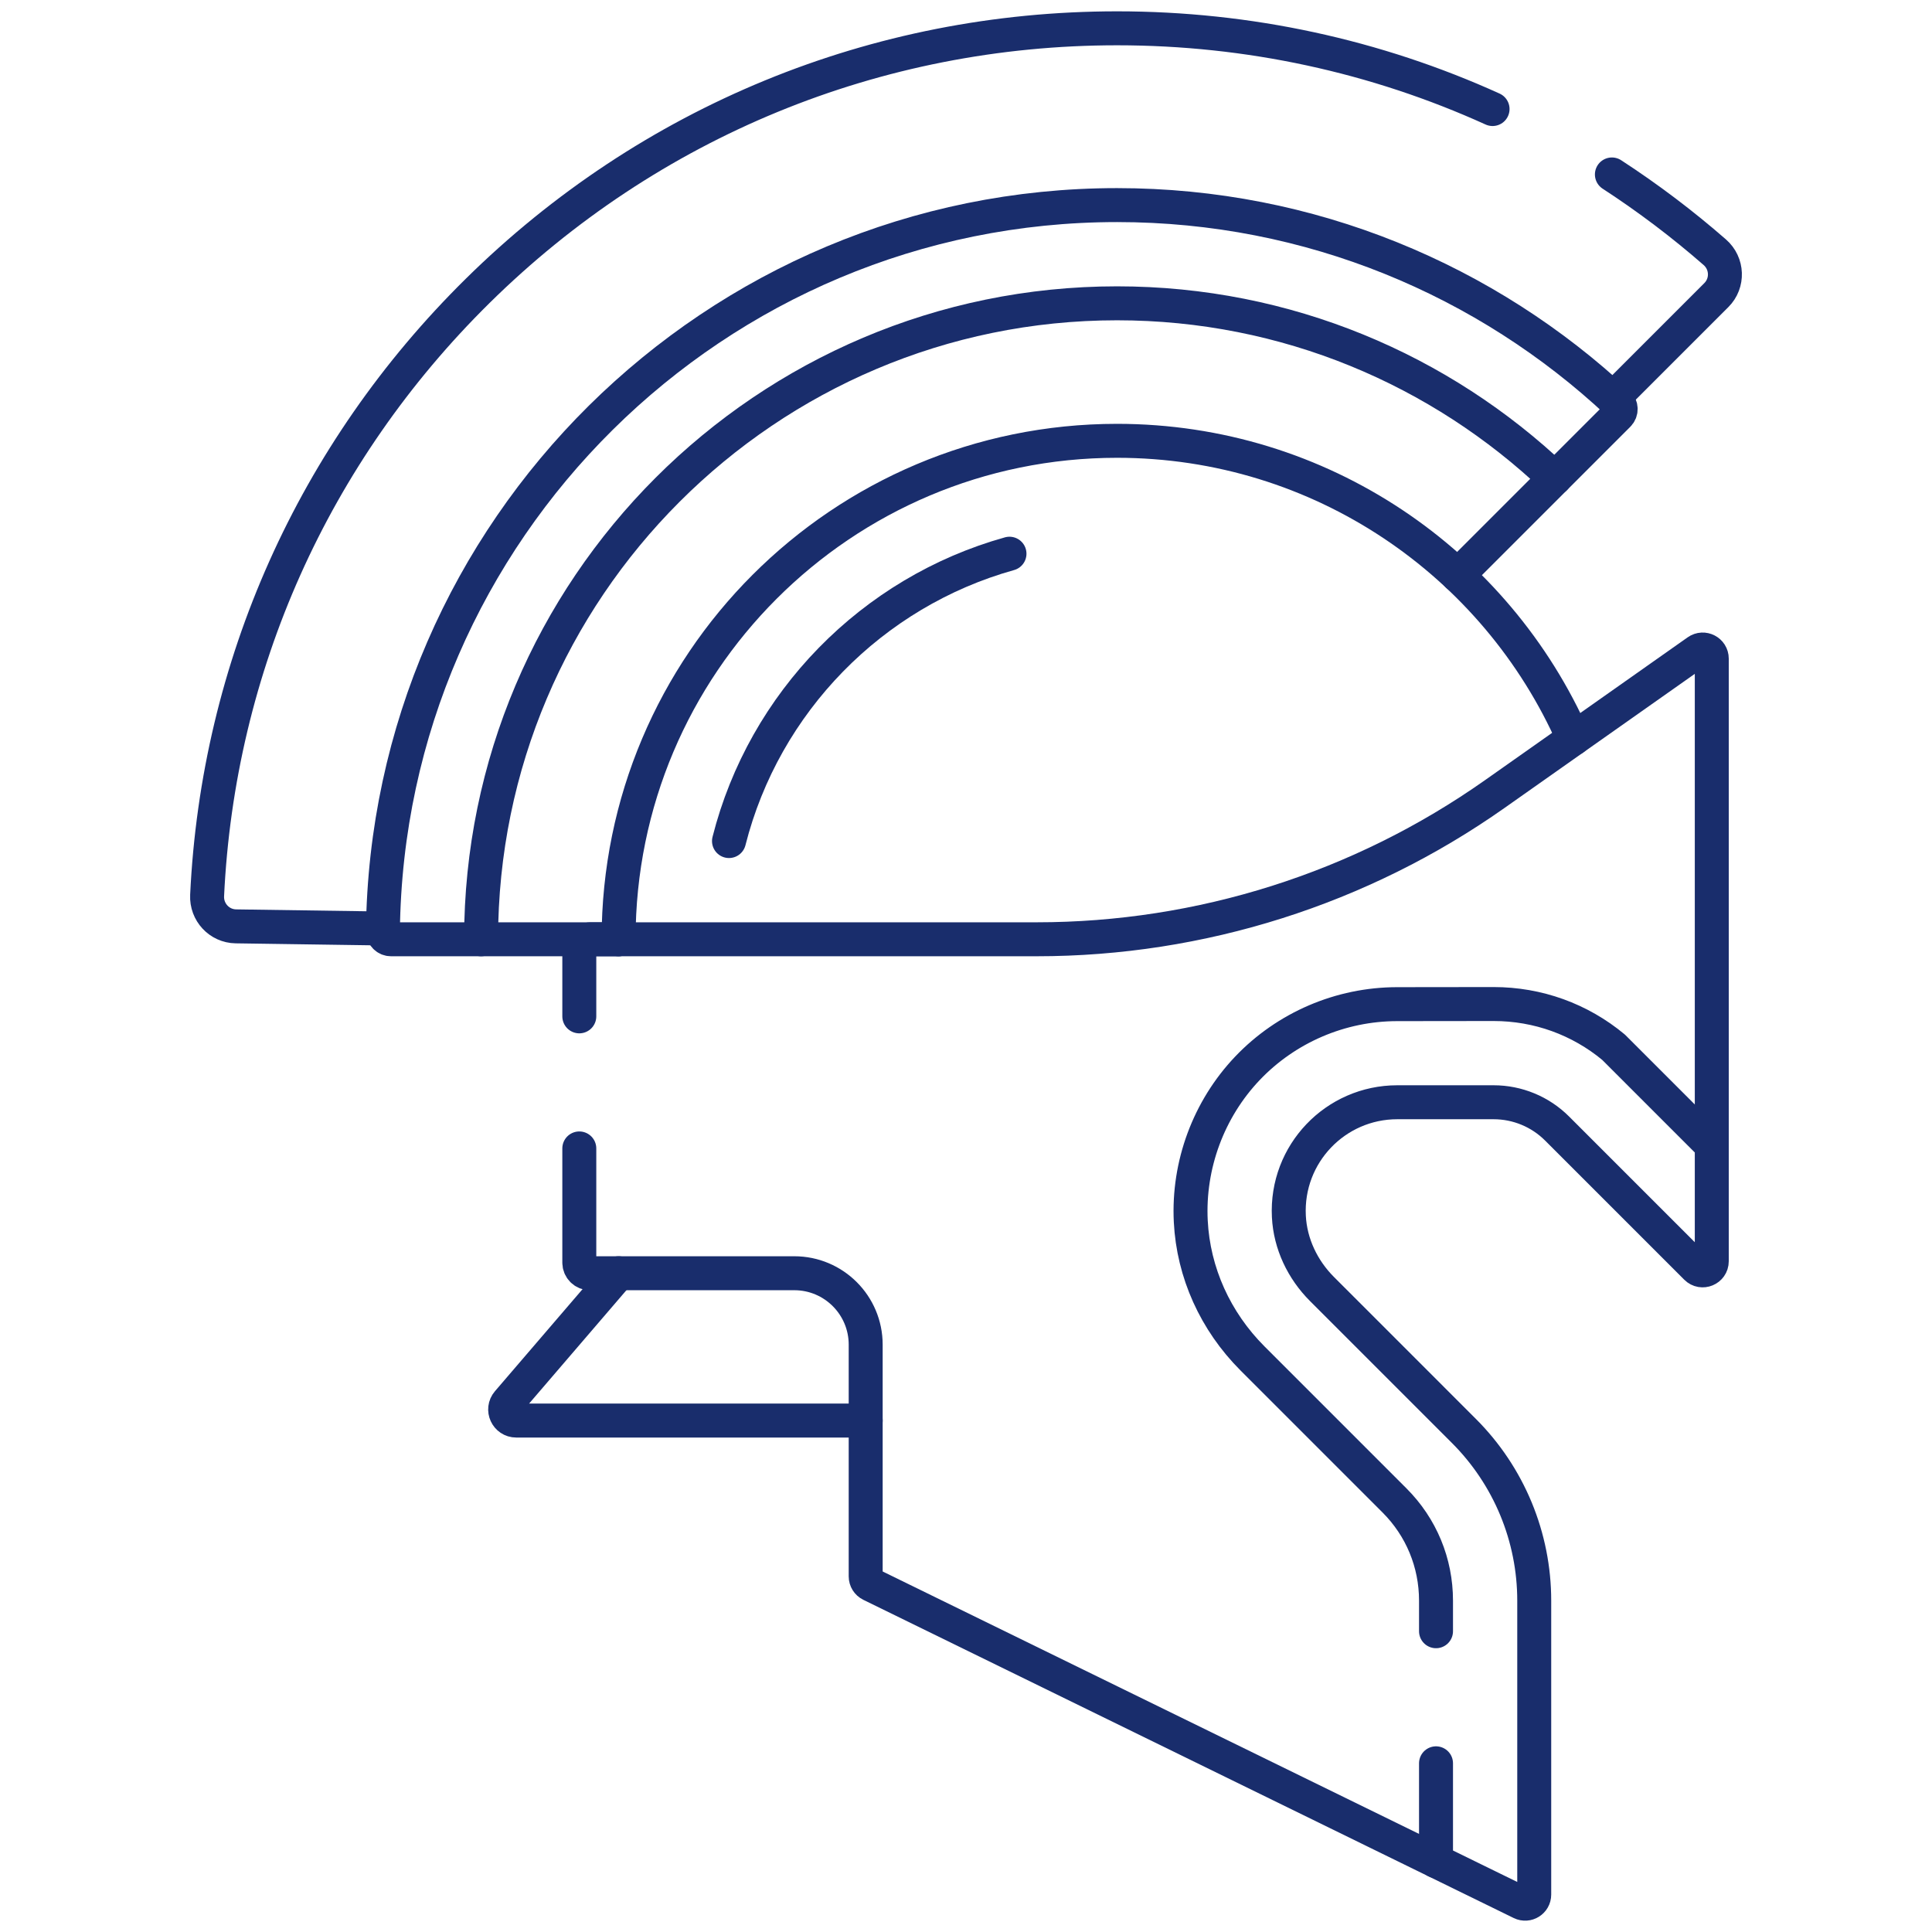 <?xml version="1.0" encoding="UTF-8"?> <svg xmlns="http://www.w3.org/2000/svg" width="512" height="512" viewBox="0 0 512 512" fill="none"><mask id="mask0_14_70" style="mask-type:luminance" maskUnits="userSpaceOnUse" x="0" y="0" width="512" height="512"><path d="M507.498 507.5V4.502H4.5V507.5H507.498Z" fill="white" stroke="white" stroke-width="9"></path></mask><g mask="url(#mask0_14_70)"><path d="M153.522 304.346V334.618C153.522 335.36 153.818 336.073 154.343 336.598C154.868 337.124 155.58 337.419 156.323 337.42H210.491C220.942 337.42 229.415 345.892 229.415 356.343V417.76C229.415 418.68 229.939 419.52 230.765 419.925L380.56 493.214" stroke="#192D6C" stroke-width="9" stroke-miterlimit="10" stroke-linecap="round" stroke-linejoin="round"></path><path d="M453.639 303.558V174.545C453.639 172.592 451.438 171.45 449.841 172.575L396.125 210.435C360.598 235.476 318.196 248.918 274.73 248.918H156.323C155.956 248.918 155.591 248.99 155.251 249.131C154.912 249.271 154.603 249.478 154.343 249.738C154.082 249.998 153.876 250.307 153.735 250.647C153.595 250.987 153.522 251.351 153.522 251.719V269.346" stroke="#192D6C" stroke-width="9" stroke-miterlimit="10" stroke-linecap="round" stroke-linejoin="round"></path><path d="M380.559 432.294V424.192C380.559 414.158 376.652 404.724 369.557 397.629L331.943 360.015C322.065 350.138 316.25 337.229 315.567 323.661C314.818 308.716 320.29 293.938 330.584 283.115C340.856 272.32 355.252 266.108 370.291 266.11L395.822 266.08C407.567 266.08 418.691 270.116 427.61 277.529L453.638 303.558V334.248C453.638 336.395 451.042 337.47 449.525 335.952L412.653 299.08C410.443 296.869 407.819 295.116 404.931 293.92C402.043 292.723 398.948 292.108 395.822 292.108H370.292C353.913 292.108 340.732 305.796 341.563 322.357C341.928 329.632 345.197 336.461 350.348 341.611L387.961 379.225C393.866 385.13 398.551 392.141 401.747 399.856C404.943 407.572 406.587 415.841 406.587 424.192V502.087C406.587 503.87 404.72 505.035 403.12 504.252L380.559 493.214V467.294" stroke="#192D6C" stroke-width="9" stroke-miterlimit="10" stroke-linecap="round" stroke-linejoin="round"></path><path d="M416.983 195.734C396.52 149.264 350.064 116.821 296.029 116.821C223.074 116.821 163.933 175.963 163.933 248.918" stroke="#192D6C" stroke-width="9" stroke-miterlimit="10" stroke-linecap="round" stroke-linejoin="round"></path><path d="M193.19 222.889C202.505 186.106 231.089 156.916 267.525 146.739" stroke="#192D6C" stroke-width="9" stroke-miterlimit="10" stroke-linecap="round" stroke-linejoin="round"></path><path d="M412.082 126.703L428.859 109.926C429.063 109.723 429.224 109.48 429.333 109.213C429.442 108.945 429.496 108.659 429.492 108.371C429.488 108.082 429.426 107.797 429.31 107.533C429.194 107.269 429.026 107.031 428.816 106.833C394.023 74.296 347.311 54.352 296.03 54.352C189.47 54.352 102.644 140.46 101.477 246.749C101.475 247.033 101.529 247.315 101.636 247.578C101.744 247.841 101.902 248.081 102.103 248.282C102.303 248.484 102.542 248.644 102.804 248.753C103.067 248.862 103.348 248.918 103.633 248.918H127.494" stroke="#192D6C" stroke-width="9" stroke-miterlimit="10" stroke-linecap="round" stroke-linejoin="round"></path><path d="M386.304 152.481L412.027 126.759C381.788 98.032 340.932 80.381 296.031 80.381C203.098 80.381 127.493 155.986 127.493 248.919H163.934" stroke="#192D6C" stroke-width="9" stroke-miterlimit="10" stroke-linecap="round" stroke-linejoin="round"></path><path d="M395.546 28.897C364.652 14.88 330.878 7.502 296.03 7.502C232.246 7.502 172.059 32.224 126.556 77.114C83.026 120.059 57.758 176.684 54.888 237.319C54.68 241.718 58.113 245.431 62.516 245.495L101.485 246.059" stroke="#192D6C" stroke-width="9" stroke-miterlimit="10" stroke-linecap="round" stroke-linejoin="round"></path><path d="M427.468 105.585L454.855 78.198C458.038 75.014 457.835 69.809 454.443 66.848C445.846 59.344 436.732 52.455 427.168 46.231" stroke="#192D6C" stroke-width="9" stroke-miterlimit="10" stroke-linecap="round" stroke-linejoin="round"></path><path d="M229.414 376.464H136.811C134.301 376.464 132.948 373.52 134.582 371.615L163.934 337.42" stroke="#192D6C" stroke-width="9" stroke-miterlimit="10" stroke-linecap="round" stroke-linejoin="round"></path></g></svg> 